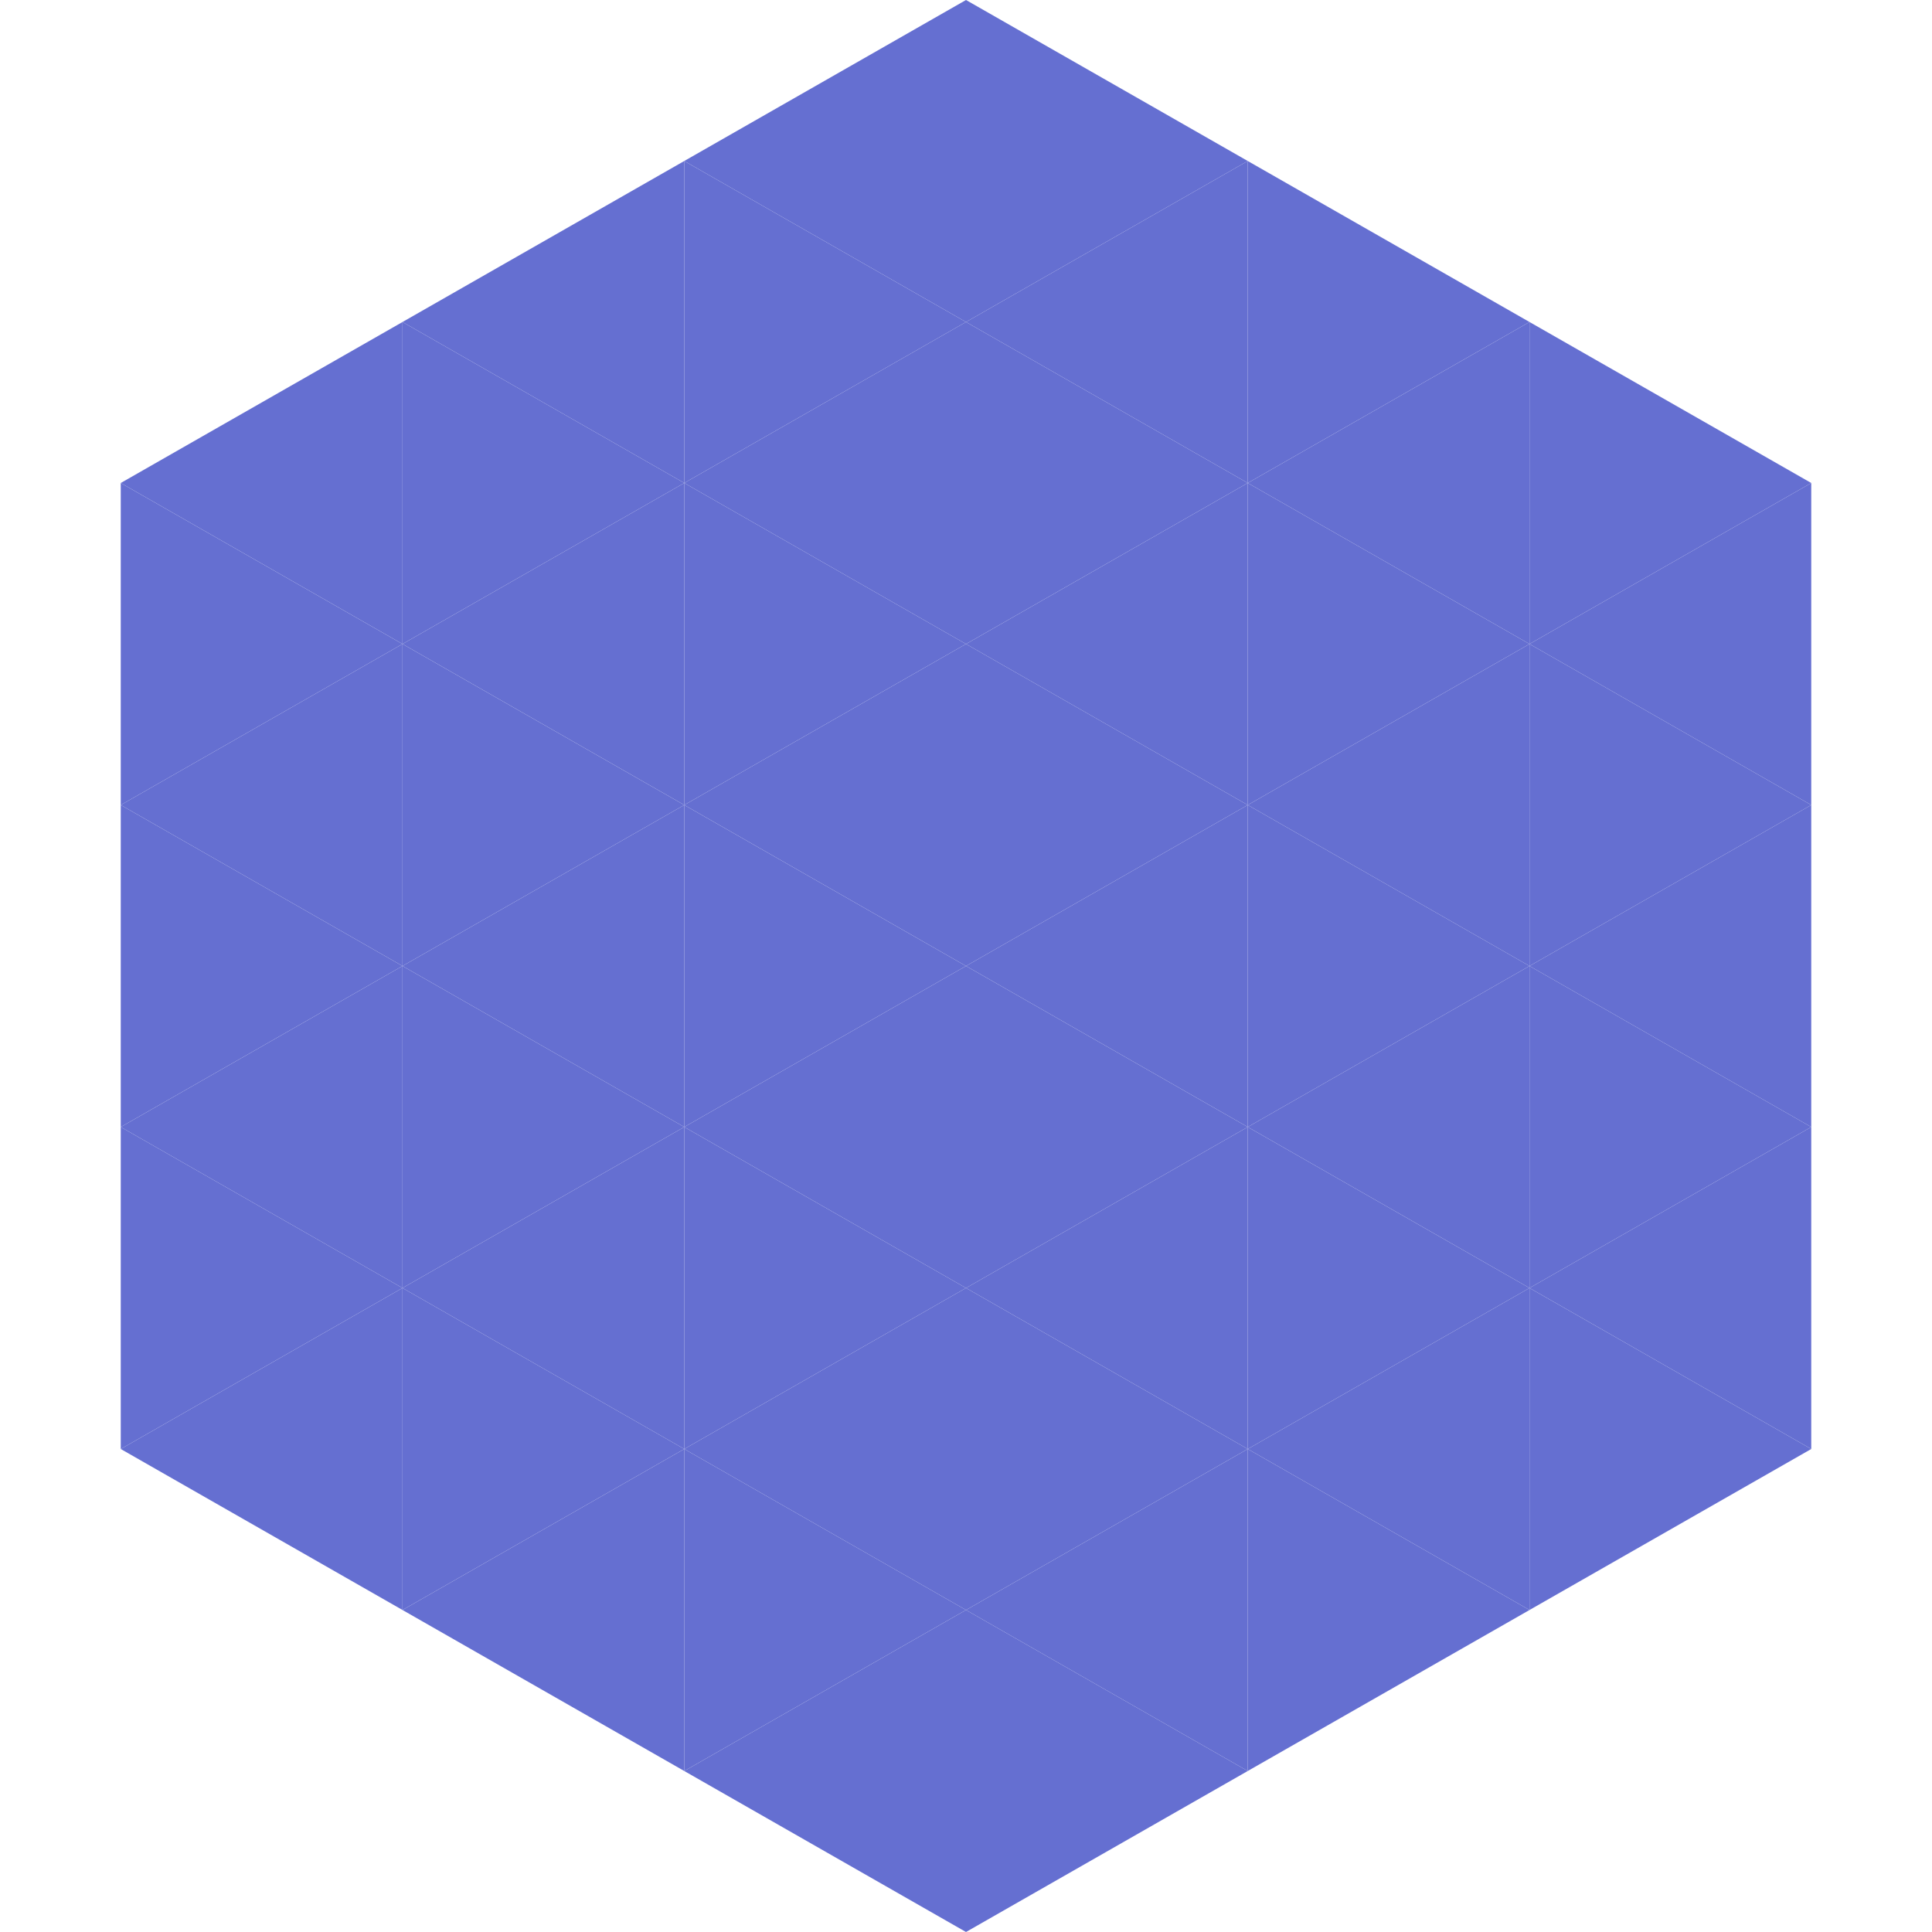 <?xml version="1.0"?>
<!-- Generated by SVGo -->
<svg width="240" height="240"
     xmlns="http://www.w3.org/2000/svg"
     xmlns:xlink="http://www.w3.org/1999/xlink">
<polygon points="50,40 15,60 50,80" style="fill:rgb(101,111,209)" />
<polygon points="190,40 225,60 190,80" style="fill:rgb(101,111,209)" />
<polygon points="15,60 50,80 15,100" style="fill:rgb(101,111,209)" />
<polygon points="225,60 190,80 225,100" style="fill:rgb(101,111,209)" />
<polygon points="50,80 15,100 50,120" style="fill:rgb(101,111,209)" />
<polygon points="190,80 225,100 190,120" style="fill:rgb(101,111,209)" />
<polygon points="15,100 50,120 15,140" style="fill:rgb(101,111,209)" />
<polygon points="225,100 190,120 225,140" style="fill:rgb(101,111,209)" />
<polygon points="50,120 15,140 50,160" style="fill:rgb(101,111,209)" />
<polygon points="190,120 225,140 190,160" style="fill:rgb(101,111,209)" />
<polygon points="15,140 50,160 15,180" style="fill:rgb(101,111,209)" />
<polygon points="225,140 190,160 225,180" style="fill:rgb(101,111,209)" />
<polygon points="50,160 15,180 50,200" style="fill:rgb(101,111,209)" />
<polygon points="190,160 225,180 190,200" style="fill:rgb(101,111,209)" />
<polygon points="15,180 50,200 15,220" style="fill:rgb(255,255,255); fill-opacity:0" />
<polygon points="225,180 190,200 225,220" style="fill:rgb(255,255,255); fill-opacity:0" />
<polygon points="50,0 85,20 50,40" style="fill:rgb(255,255,255); fill-opacity:0" />
<polygon points="190,0 155,20 190,40" style="fill:rgb(255,255,255); fill-opacity:0" />
<polygon points="85,20 50,40 85,60" style="fill:rgb(101,111,209)" />
<polygon points="155,20 190,40 155,60" style="fill:rgb(101,111,209)" />
<polygon points="50,40 85,60 50,80" style="fill:rgb(101,111,209)" />
<polygon points="190,40 155,60 190,80" style="fill:rgb(101,111,209)" />
<polygon points="85,60 50,80 85,100" style="fill:rgb(101,111,209)" />
<polygon points="155,60 190,80 155,100" style="fill:rgb(101,111,209)" />
<polygon points="50,80 85,100 50,120" style="fill:rgb(101,111,209)" />
<polygon points="190,80 155,100 190,120" style="fill:rgb(101,111,209)" />
<polygon points="85,100 50,120 85,140" style="fill:rgb(101,111,209)" />
<polygon points="155,100 190,120 155,140" style="fill:rgb(101,111,209)" />
<polygon points="50,120 85,140 50,160" style="fill:rgb(101,111,209)" />
<polygon points="190,120 155,140 190,160" style="fill:rgb(101,111,209)" />
<polygon points="85,140 50,160 85,180" style="fill:rgb(101,111,209)" />
<polygon points="155,140 190,160 155,180" style="fill:rgb(101,111,209)" />
<polygon points="50,160 85,180 50,200" style="fill:rgb(101,111,209)" />
<polygon points="190,160 155,180 190,200" style="fill:rgb(101,111,209)" />
<polygon points="85,180 50,200 85,220" style="fill:rgb(101,111,209)" />
<polygon points="155,180 190,200 155,220" style="fill:rgb(101,111,209)" />
<polygon points="120,0 85,20 120,40" style="fill:rgb(101,111,209)" />
<polygon points="120,0 155,20 120,40" style="fill:rgb(101,111,209)" />
<polygon points="85,20 120,40 85,60" style="fill:rgb(101,111,209)" />
<polygon points="155,20 120,40 155,60" style="fill:rgb(101,111,209)" />
<polygon points="120,40 85,60 120,80" style="fill:rgb(101,111,209)" />
<polygon points="120,40 155,60 120,80" style="fill:rgb(101,111,209)" />
<polygon points="85,60 120,80 85,100" style="fill:rgb(101,111,209)" />
<polygon points="155,60 120,80 155,100" style="fill:rgb(101,111,209)" />
<polygon points="120,80 85,100 120,120" style="fill:rgb(101,111,209)" />
<polygon points="120,80 155,100 120,120" style="fill:rgb(101,111,209)" />
<polygon points="85,100 120,120 85,140" style="fill:rgb(101,111,209)" />
<polygon points="155,100 120,120 155,140" style="fill:rgb(101,111,209)" />
<polygon points="120,120 85,140 120,160" style="fill:rgb(101,111,209)" />
<polygon points="120,120 155,140 120,160" style="fill:rgb(101,111,209)" />
<polygon points="85,140 120,160 85,180" style="fill:rgb(101,111,209)" />
<polygon points="155,140 120,160 155,180" style="fill:rgb(101,111,209)" />
<polygon points="120,160 85,180 120,200" style="fill:rgb(101,111,209)" />
<polygon points="120,160 155,180 120,200" style="fill:rgb(101,111,209)" />
<polygon points="85,180 120,200 85,220" style="fill:rgb(101,111,209)" />
<polygon points="155,180 120,200 155,220" style="fill:rgb(101,111,209)" />
<polygon points="120,200 85,220 120,240" style="fill:rgb(101,111,209)" />
<polygon points="120,200 155,220 120,240" style="fill:rgb(101,111,209)" />
<polygon points="85,220 120,240 85,260" style="fill:rgb(255,255,255); fill-opacity:0" />
<polygon points="155,220 120,240 155,260" style="fill:rgb(255,255,255); fill-opacity:0" />
</svg>
